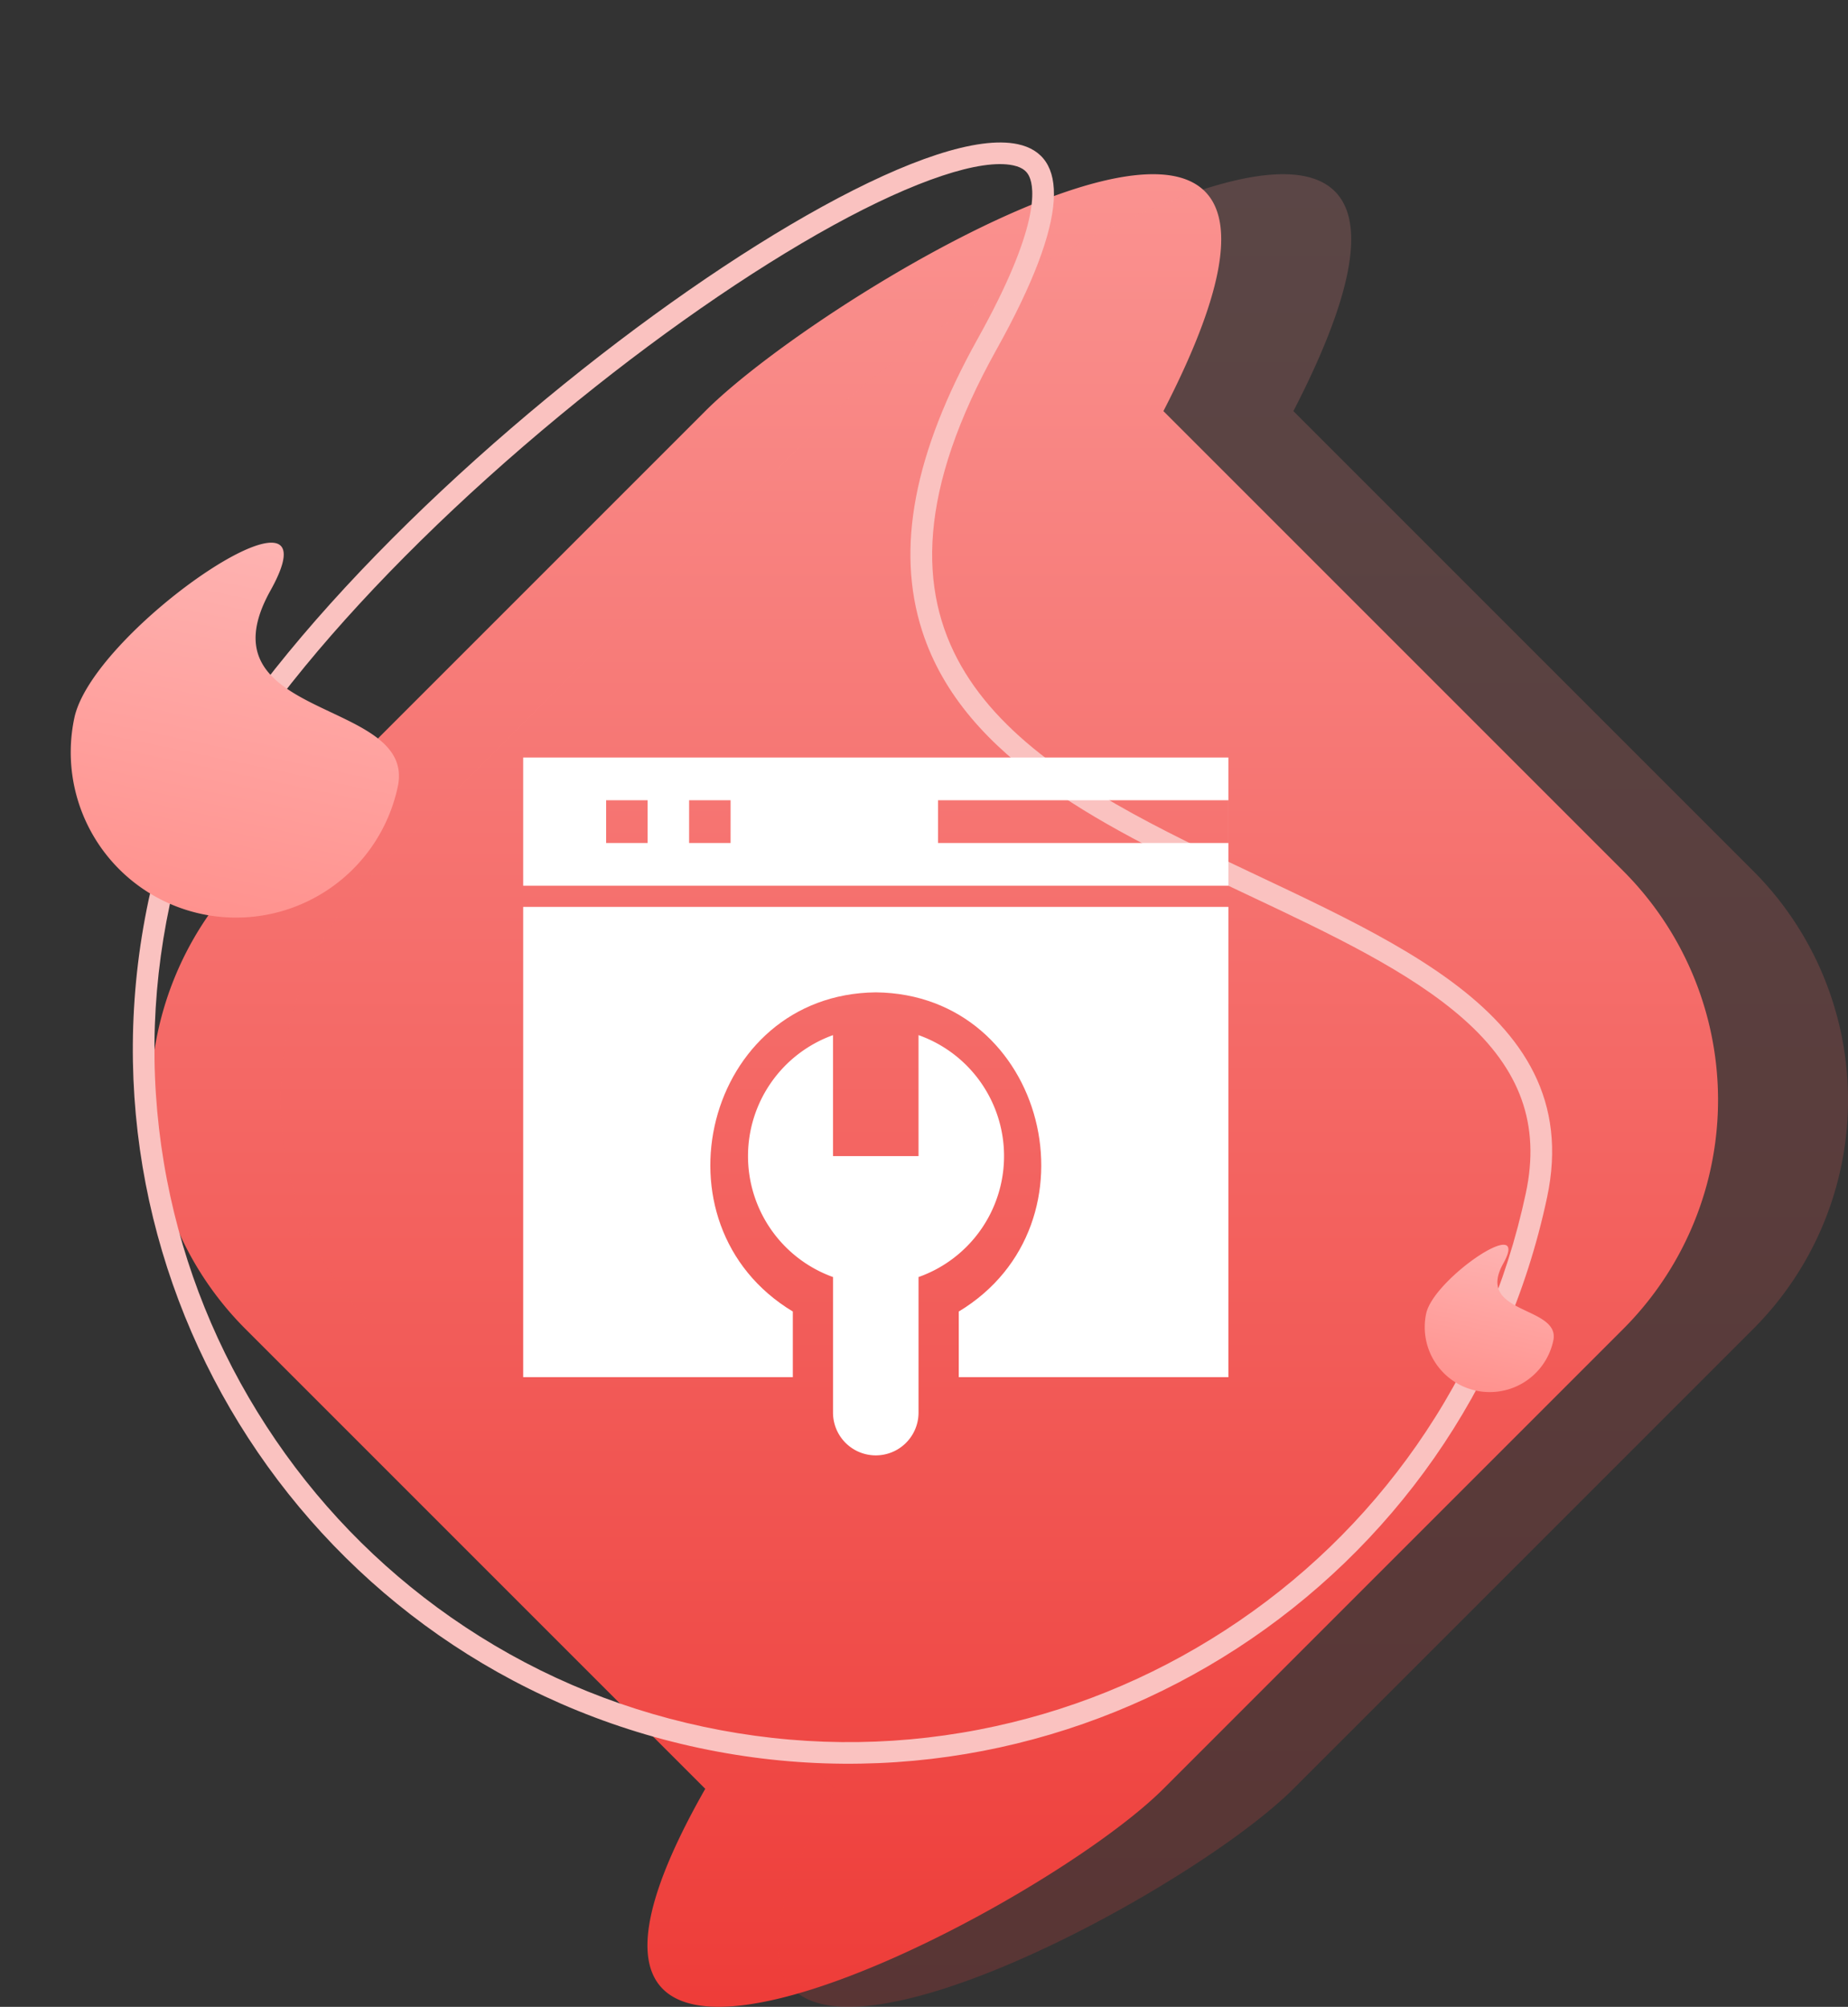 <svg xmlns="http://www.w3.org/2000/svg" xmlns:xlink="http://www.w3.org/1999/xlink" width="85.297" height="92.625" viewBox="0 0 85.297 92.625">
  <rect x="0" y="0" width="85.297" height="92.625" fill="#333333" stroke="none"/>
  <defs>
    <linearGradient id="linear-gradient" x1="0.5" x2="0.5" y2="1" gradientUnits="objectBoundingBox">
      <stop offset="0" stop-color="#fc9e9c"/>
      <stop offset="1" stop-color="#ec322e"/>
    </linearGradient>
    <linearGradient id="linear-gradient-3" x1="0.5" x2="0.5" y2="1" gradientUnits="objectBoundingBox">
      <stop offset="0" stop-color="#febbba"/>
      <stop offset="1" stop-color="#ff928e"/>
    </linearGradient>
  </defs>
  <g id="full-stack-service-8" transform="translate(-998.875 -2407)">
    <g id="Group_3930" data-name="Group 3930" transform="translate(925 1178.508)">
      <path id="Path_6427" data-name="Path 6427" d="M28.085,10.789c5.839-5.839,32.171-21.373,21.147,0l21.22,21.22a14.953,14.953,0,0,1,0,21.147l-21.22,21.22c-5.839,5.839-32.171,19.379-21.147,0L6.865,53.156a14.953,14.953,0,0,1,0-21.147Z" transform="translate(78.342 1236.678)" fill="url(#linear-gradient)"/>
      <path id="Path_6429" data-name="Path 6429" d="M28.085,10.789c5.839-5.839,32.171-21.373,21.147,0l21.22,21.22a14.953,14.953,0,0,1,0,21.147l-21.22,21.22c-5.839,5.839-32.171,19.379-21.147,0L6.865,53.156a14.953,14.953,0,0,1,0-21.147Z" transform="translate(84.342 1236.678)" opacity="0.2" fill="url(#linear-gradient)"/>
      <g id="Path_6428" data-name="Path 6428" transform="matrix(0.978, 0.208, -0.208, 0.978, 87.598, 1237.757)" fill="none">
        <path d="M33,0C24.2,28.533,66,14.775,66,33A33,33,0,0,1,0,33C0,14.775,41.8-28.533,33,0Z" stroke="none"/>
        <path d="M 31.984 -8.472 C 30.453 -8.472 27.7 -6.855 24.433 -4.036 C 21.124 -1.181 17.392 2.797 13.925 7.166 C 10.23 11.822 7.08 16.589 4.816 20.952 C 2.32 25.764 1 29.93 1 33 C 1 37.32 1.846 41.511 3.514 45.456 C 5.126 49.266 7.433 52.688 10.373 55.627 C 13.312 58.567 16.734 60.874 20.544 62.486 C 24.489 64.154 28.68 65 33 65 C 37.32 65 41.511 64.154 45.456 62.486 C 49.266 60.874 52.688 58.567 55.627 55.627 C 58.567 52.688 60.874 49.266 62.486 45.456 C 64.154 41.511 65 37.32 65 33 C 65 29.782 63.575 27.477 60.515 25.747 C 57.628 24.115 53.736 23.196 49.616 22.224 C 42.663 20.584 35.472 18.888 32.338 13.413 C 30.361 9.96 30.265 5.476 32.044 -0.295 C 33.787 -5.943 33.168 -7.646 32.821 -8.116 C 32.699 -8.282 32.493 -8.472 31.984 -8.472 M 31.984 -9.472 C 34.335 -9.472 35.079 -6.741 33 0 C 24.2 28.533 66 14.775 66 33 C 66 51.225 51.225 66 33 66 C 14.775 66 0 51.225 0 33 C 0 19.081 24.383 -9.472 31.984 -9.472 Z" stroke="none" fill="#fac2c0"/>
      </g>
      <path id="Path_6430" data-name="Path 6430" d="M7.632-7.281C5.6-.682,15.264-3.864,15.264.351A7.632,7.632,0,0,1,0,.351C0-3.864,9.667-13.88,7.632-7.281Z" transform="matrix(0.978, 0.208, -0.208, 0.978, 77.38, 1261.282)" fill="url(#linear-gradient-3)"/>
      <path id="Path_6431" data-name="Path 6431" d="M3-8.612c-.8,2.59,3,1.341,3,3a3,3,0,0,1-3,3,3,3,0,0,1-3-3C0-7.271,3.794-11.2,3-8.612Z" transform="matrix(0.978, 0.208, -0.208, 0.978, 138.534, 1294.609)" fill="url(#linear-gradient-3)"/>
    </g>
    <g id="c_-exp-4" data-name="c#-exp-4" transform="translate(1023.023 2439.318)">
      <path id="Path_1683" data-name="Path 1683" d="M177.184,218.227a5.922,5.922,0,0,0-3.947-5.583v5.583H169.29v-5.583a5.934,5.934,0,0,0,0,11.166h0v6.257a1.973,1.973,0,0,0,3.947,0V223.81h0A5.922,5.922,0,0,0,177.184,218.227Z" transform="translate(-154.989 -197.186)" fill="#fff"/>
      <path id="Path_1684" data-name="Path 1684" d="M0,2.644v5.92H32.55V2.644ZM5.744,6.591H3.829V4.617H5.744Zm3.829,0H7.659V4.617H9.574Zm22.976,0h-13.4V4.617h13.4Z" transform="translate(0 0)" fill="#fff"/>
      <path id="Path_1685" data-name="Path 1685" d="M0,144.351H12.446v-3.03c-6.687-4.031-4.037-14.651,3.83-14.731,7.867.08,10.516,10.7,3.829,14.731v3.03H32.55V122.644H0Z" transform="translate(0 -113.106)" fill="#fff"/>
    </g>
  </g>
</svg>
